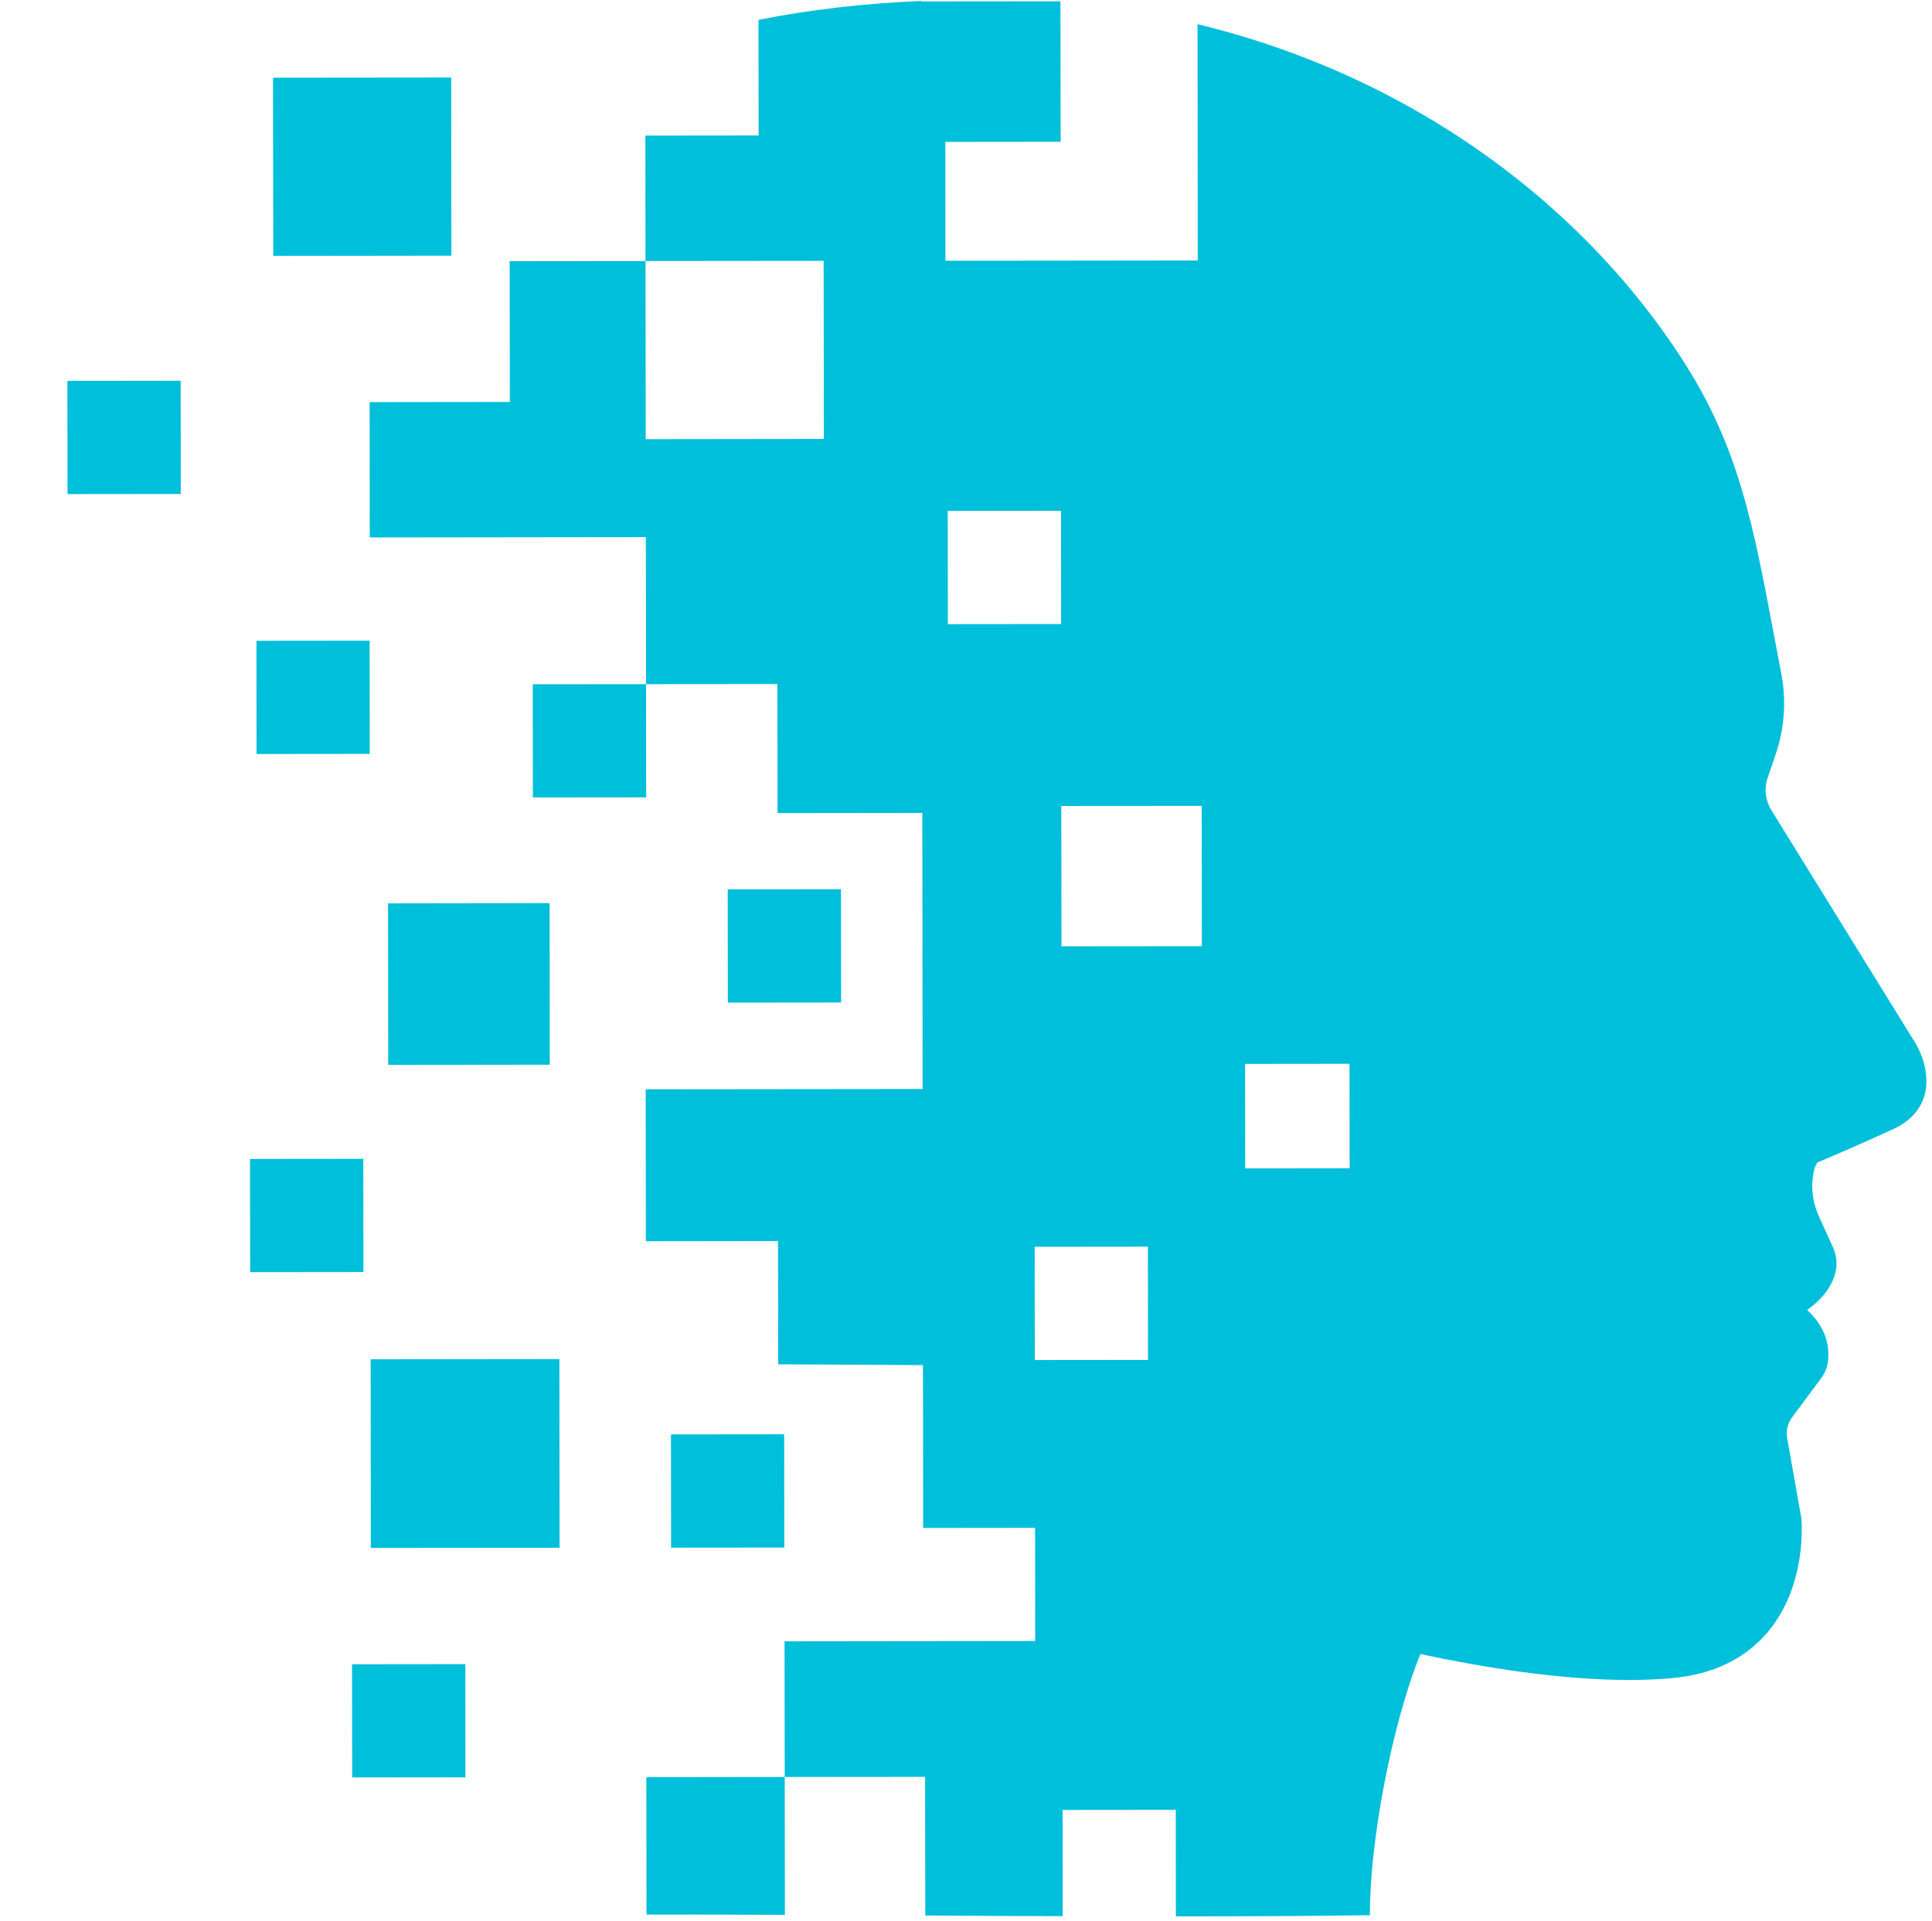 <?xml version="1.0" encoding="UTF-8"?>
<svg xmlns="http://www.w3.org/2000/svg" xmlns:xlink="http://www.w3.org/1999/xlink" version="1.1" id="Layer_1" x="0px" y="0px" width="595px" height="591.613px" viewBox="0 0 595 591.613" xml:space="preserve">
<g>
	<defs>
		<rect id="SVGID_1_" width="595" height="591.613"></rect>
	</defs>
	<clipPath id="SVGID_2_">
		<use xlink:href="#SVGID_1_" overflow="visible"></use>
	</clipPath>
	<g clip-path="url(#SVGID_2_)">
		<path fill="#00BFDA" d="M589.769,321.08l-44.23-71.537c-1.865-3.017-2.289-6.652-1.135-10.023l2.447-7.167    c2.731-8.021,3.334-16.678,1.719-24.982c-0.851-4.471-1.663-8.764-2.446-12.88c-6.192-32.805-10.664-56.509-27.253-82.573    c-20.19-31.704-49.091-58.796-83.601-78.313c-20.723-11.729-43.186-20.529-66.46-26.153l0.069,72.779l-77.712,0.089l-0.036-36.622    l35.523-0.035l-0.076-43.255l-42.826,0.036V0.301c-17.744,0.745-34.491,2.68-50.16,5.82l0.036,35.609l-34.878,0.034l0.053,38.625    v0.017l-41.837,0.036l0.053,43.362l-43.182,0.053l0.033,41.677l85.038-0.107l0.056,45.296l-34.885,0.019l0.036,34.88l34.882-0.034    l-0.033-34.864l40.45-0.035l0.056,39.742l44.582-0.054l0.089,85.039l-85.285,0.09l0.053,46.785l40.7-0.052l0.052,37.967    l44.589,0.25l0.053,50.155l34.474-0.035l0.034,34.863l-77.195,0.089l0.052,41.782l-42.616,0.052l0.053,42.313    c14.143,0,28.354,0.04,42.619,0.096l-0.056-42.461l43.237-0.036l0.053,42.707c14.143,0.09,28.266,0.162,42.317,0.194    l-0.033-32.715l34.862-0.039l0.032,32.826c20.211,0,40.17-0.104,59.759-0.358c-0.126-21.623,6.438-57.856,15.487-80.279    c-0.036,0.122-0.068,0.194-0.068,0.229c0.016-0.069,0.068-0.248,0.138-0.39c18.703,3.991,42.817,8.002,64.443,7.985    c4.416,0,8.727-0.197,12.88-0.551c12.844-1.152,22.887-6.033,29.845-14.46c11.977-14.442,10.217-33.977,10.145-34.81    l-4.363-24.662c-0.392-2.218,0.141-4.543,1.473-6.354l9.032-12.17c1.135-1.525,1.843-3.281,2.057-5.109    c0.851-7.205-2.733-12.454-6.422-15.86c5.908-4.172,8.092-8.605,8.815-11.924c0.5-2.431,0.214-5.037-0.852-7.364l-4.239-9.296    c-1.614-3.548-2.341-7.364-2.095-11.054c0.214-3.353,1.05-5.073,1.49-5.767c3.071-1.277,12.669-5.342,23.563-10.361    c6.158-2.857,8.532-7.115,9.437-10.201C594.947,329.631,590.284,321.896,589.769,321.08z M198.855,135.267l-0.052-54.86V80.39    l54.854-0.052l0.075,54.858L198.855,135.267z M291.877,157.355l34.883-0.036l0.032,34.882l-34.878,0.035L291.877,157.355z     M318.687,418.894l-0.036-34.882l34.862-0.035l0.036,34.883L318.687,418.894z M326.9,291.47l-0.056-43.239l43.257-0.035    l0.036,43.237L326.9,291.47z M383.479,359.865l-0.032-32.184l32.165-0.038l0.037,32.187L383.479,359.865z M169.313,327.928    l-49.749,0.055l-0.052-49.748l49.748-0.073L169.313,327.928z M172.276,418.593l0.053,58.123l-58.12,0.052l-0.053-58.106    L172.276,418.593z M143.303,512.553l0.036,34.862l-34.879,0.039l-0.04-34.863L143.303,512.553z M111.92,391.783l-34.885,0.036    l-0.033-34.864l34.879-0.036L111.92,391.783z M79.004,232.228l-0.033-34.864l34.866-0.034l0.033,34.862L79.004,232.228z     M20.795,152.175l-0.039-34.864l34.882-0.034l0.036,34.864L20.795,152.175z M84.15,78.81l-0.069-54.876l54.875-0.055l0.053,54.861    L84.15,78.81z M259.034,308.768l-34.879,0.034l-0.037-34.88l34.882-0.037L259.034,308.768z M241.543,476.644l-34.862,0.035    l-0.04-34.88l34.865-0.037L241.543,476.644z"></path>
	</g>
</g>
</svg>
